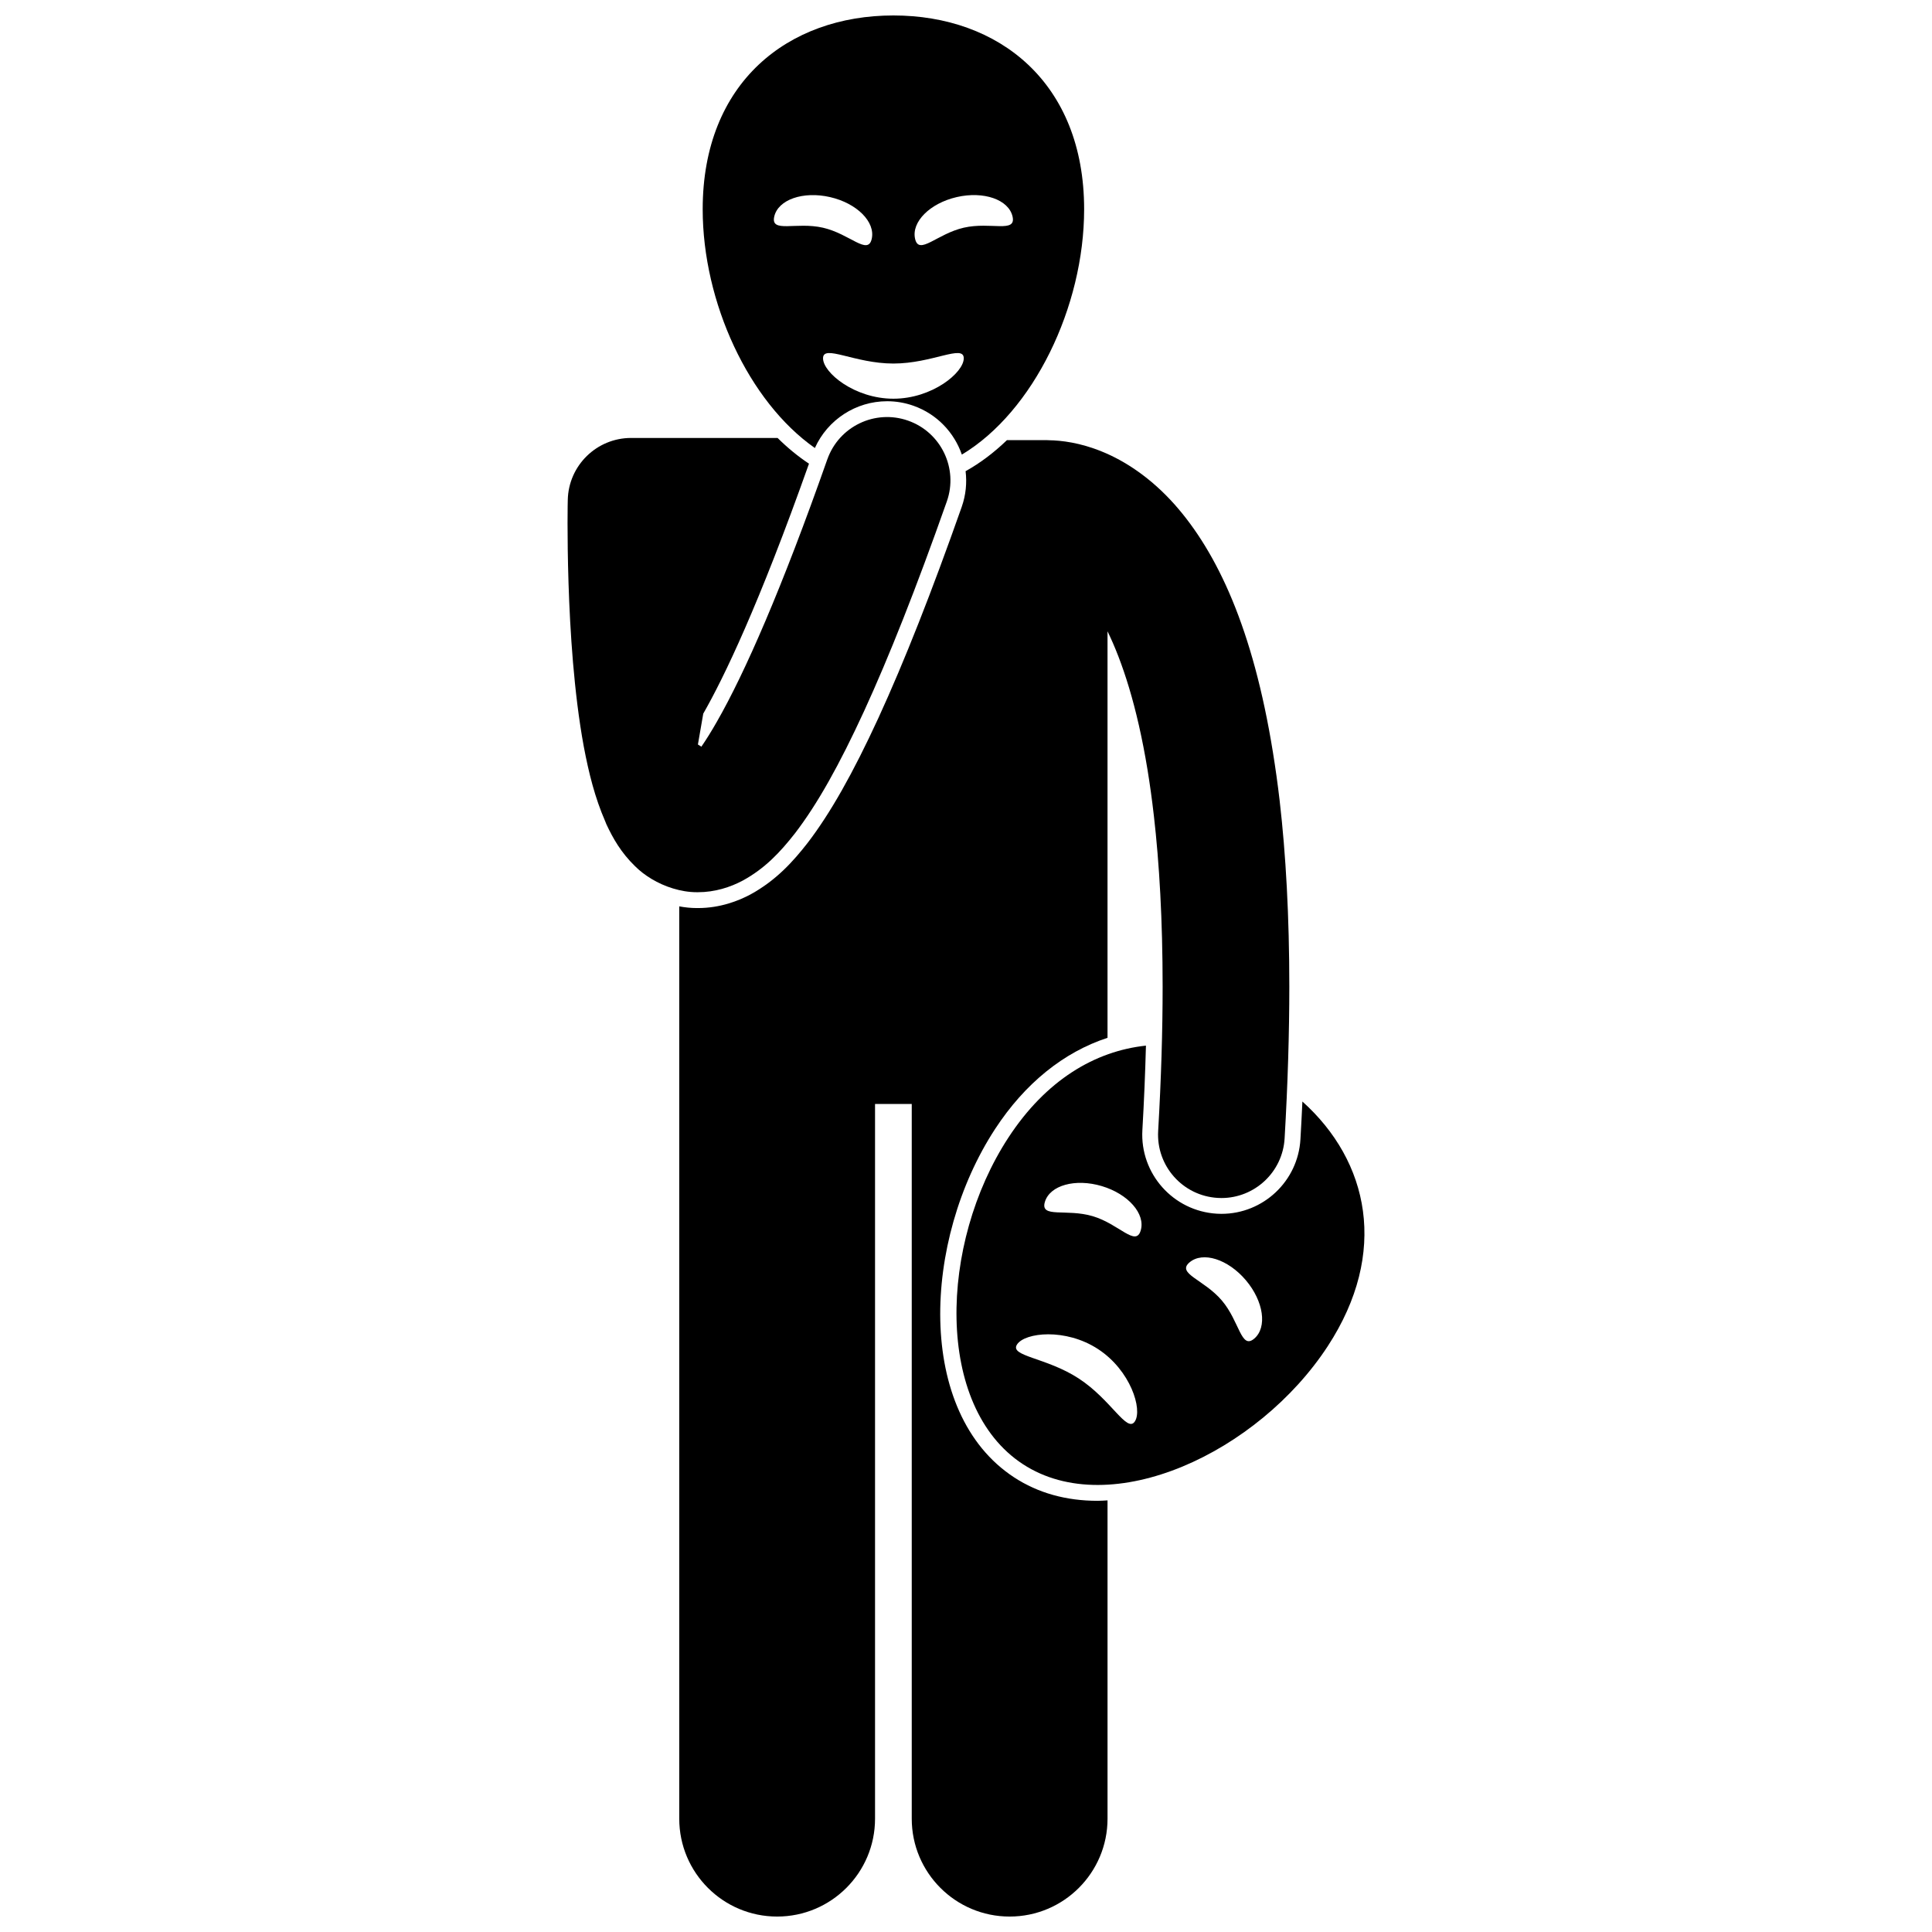 <?xml version="1.0" encoding="UTF-8"?>
<!-- Uploaded to: SVG Repo, www.svgrepo.com, Generator: SVG Repo Mixer Tools -->
<svg width="800px" height="800px" version="1.1" viewBox="144 144 512 512" xmlns="http://www.w3.org/2000/svg">
 <defs>
  <clipPath id="b">
   <path d="m324 260h162v391.9h-162z"/>
  </clipPath>
  <clipPath id="a">
   <path d="m330 148.09h102v116.91h-102z"/>
  </clipPath>
 </defs>
 <g clip-path="url(#b)">
  <path d="m398.88 278.29c-8.008 22.723-15.23 41.02-22.07 55.93-6.816 14.793-12.781 25.324-18.773 33.148-3.836 4.91-8.312 9.93-15.188 13.688-3.09 1.648-7.973 3.59-13.875 3.59h-0.301c-1.605 0-3.16-0.172-4.664-0.449v241.77c0 14.332 11.617 25.941 25.941 25.941 14.328 0 25.945-11.609 25.945-25.941v-189.41h9.727v189.41c0 14.332 11.617 25.941 25.941 25.941 14.328 0 25.945-11.609 25.945-25.941v-84.352c-0.879 0.047-1.766 0.117-2.633 0.117-8.367 0-15.801-2.086-22.098-6.195-26.23-17.137-24.312-62.883-5.074-92.332 7.93-12.133 18.211-20.383 29.801-24.172v-107.73c3.875 7.957 7.816 19.707 10.605 36.719 0.613 3.754 1.176 7.766 1.664 12.051 0.004 0.016 0.008 0.031 0.008 0.047 1.457 12.676 2.328 27.684 2.328 45.375 0 11.566-0.375 24.273-1.184 38.23-0.539 9.254 6.519 17.195 15.781 17.734 0.332 0.02 0.66 0.031 0.988 0.031 8.824 0 16.227-6.887 16.742-15.812 0.848-14.543 1.242-27.898 1.246-40.184-0.004-18.785-0.918-35.055-2.551-49.219-0.004-0.02-0.004-0.035-0.004-0.051-0.523-4.496-1.125-8.746-1.785-12.836-5.285-32.836-14.789-52.977-26.051-65.691-6.305-7.078-13.168-11.562-19.254-14.023-5.816-2.383-10.797-2.957-14.004-3.004-0.246-0.012-0.492-0.035-0.746-0.035h-10.43c-3.394 3.269-7.055 6.066-10.965 8.23 0.375 3.086 0.082 6.297-1.016 9.426z"/>
 </g>
 <path d="m467.7 465.68h-0.055c-0.379-0.004-0.766-0.016-1.152-0.035-11.582-0.68-20.422-10.625-19.75-22.172 0.449-7.703 0.754-15.164 0.945-22.371-13.52 1.438-26.504 9.141-36.465 24.391-18.379 28.133-19.52 71.258 3.852 86.523 23.371 15.266 62.398-3.109 80.781-31.242 16.246-24.875 10.898-49.047-6.707-64.863-0.152 3.301-0.32 6.633-0.52 10.008-0.637 11.082-9.836 19.762-20.93 19.762zm-22.949 55.008c-2.078 3.176-6.231-5.727-14.852-11.359-8.621-5.637-18.445-5.859-16.371-9.035 2.074-3.176 12.848-4.406 21.469 1.23 8.621 5.629 11.828 15.988 9.754 19.164zm1.547-50.594c-1.312 4.41-5.684-1.695-12.695-3.789-7.016-2.09-14.016 0.625-12.699-3.785 1.312-4.41 8.062-6.285 15.078-4.195 7.012 2.09 11.633 7.363 10.316 11.77zm30.078 28.66c-3.508 2.977-3.836-4.523-8.57-10.105s-12.078-7.129-8.574-10.105c3.512-2.977 10.188-0.863 14.922 4.715 4.738 5.586 5.731 12.52 2.223 15.496z"/>
 <path d="m298.71 341.86c1.32 6.992 2.953 13.551 5.672 19.789 0.098 0.246 0.184 0.496 0.297 0.742 1.754 3.769 3.898 7.562 7.648 11.195 2.383 2.379 5.941 4.629 10.031 5.867 2 0.605 4.121 0.992 6.316 0.992h0.258c4.492 0.008 8.598-1.316 11.902-3.082 5.812-3.172 9.84-7.406 13.863-12.551 5.945-7.762 11.715-18.07 18.293-32.352 6.547-14.262 13.777-32.457 21.93-55.574 3.078-8.742-1.516-18.328-10.262-21.41-8.742-3.078-18.324 1.512-21.406 10.262l-0.004-0.008c-12.016 34.176-21.863 56.621-29.23 69.465-1.5 2.648-2.902 4.875-4.148 6.688-0.293-0.215-0.609-0.387-0.914-0.582l1.414-8.176c5.461-9.535 14.723-28.75 28.02-66.246-2.93-1.941-5.711-4.231-8.32-6.816h-38.824c-9.117 0-16.574 7.293-16.777 16.402-0.008 0.105-0.062 2.394-0.062 6.199 0.008 7.828 0.195 22.02 1.445 36.895 0.637 7.445 1.527 15.062 2.859 22.301z"/>
 <g clip-path="url(#a)">
  <path d="m359.95 262.73c3.359-7.481 10.844-12.398 19.145-12.398 2.371 0 4.715 0.398 6.969 1.195 6.262 2.211 10.812 7.109 12.836 12.945 18.949-11.359 32.406-39.105 32.406-65.012 0-33.609-22.629-51.363-50.543-51.363-27.914 0-50.543 17.754-50.543 51.359 0 24.672 12.203 51.004 29.73 63.273zm-10.766-61.344c1.027-4.484 7.641-6.793 14.777-5.156 7.133 1.633 12.078 6.594 11.055 11.078-1.027 4.481-5.781-1.324-12.914-2.961-7.133-1.633-13.941 1.52-12.918-2.961zm31.578 48.277c-10.301 0-18.648-6.918-18.648-10.711 0-3.797 8.348 1.391 18.648 1.391 10.297 0 18.645-5.184 18.645-1.391 0.004 3.793-8.348 10.711-18.645 10.711zm16.801-53.438c7.133-1.633 13.75 0.672 14.773 5.156 1.027 4.484-5.777 1.328-12.914 2.957-7.133 1.633-11.883 7.441-12.914 2.961-1.023-4.481 3.926-9.438 11.055-11.074z"/>
 </g>
</svg>